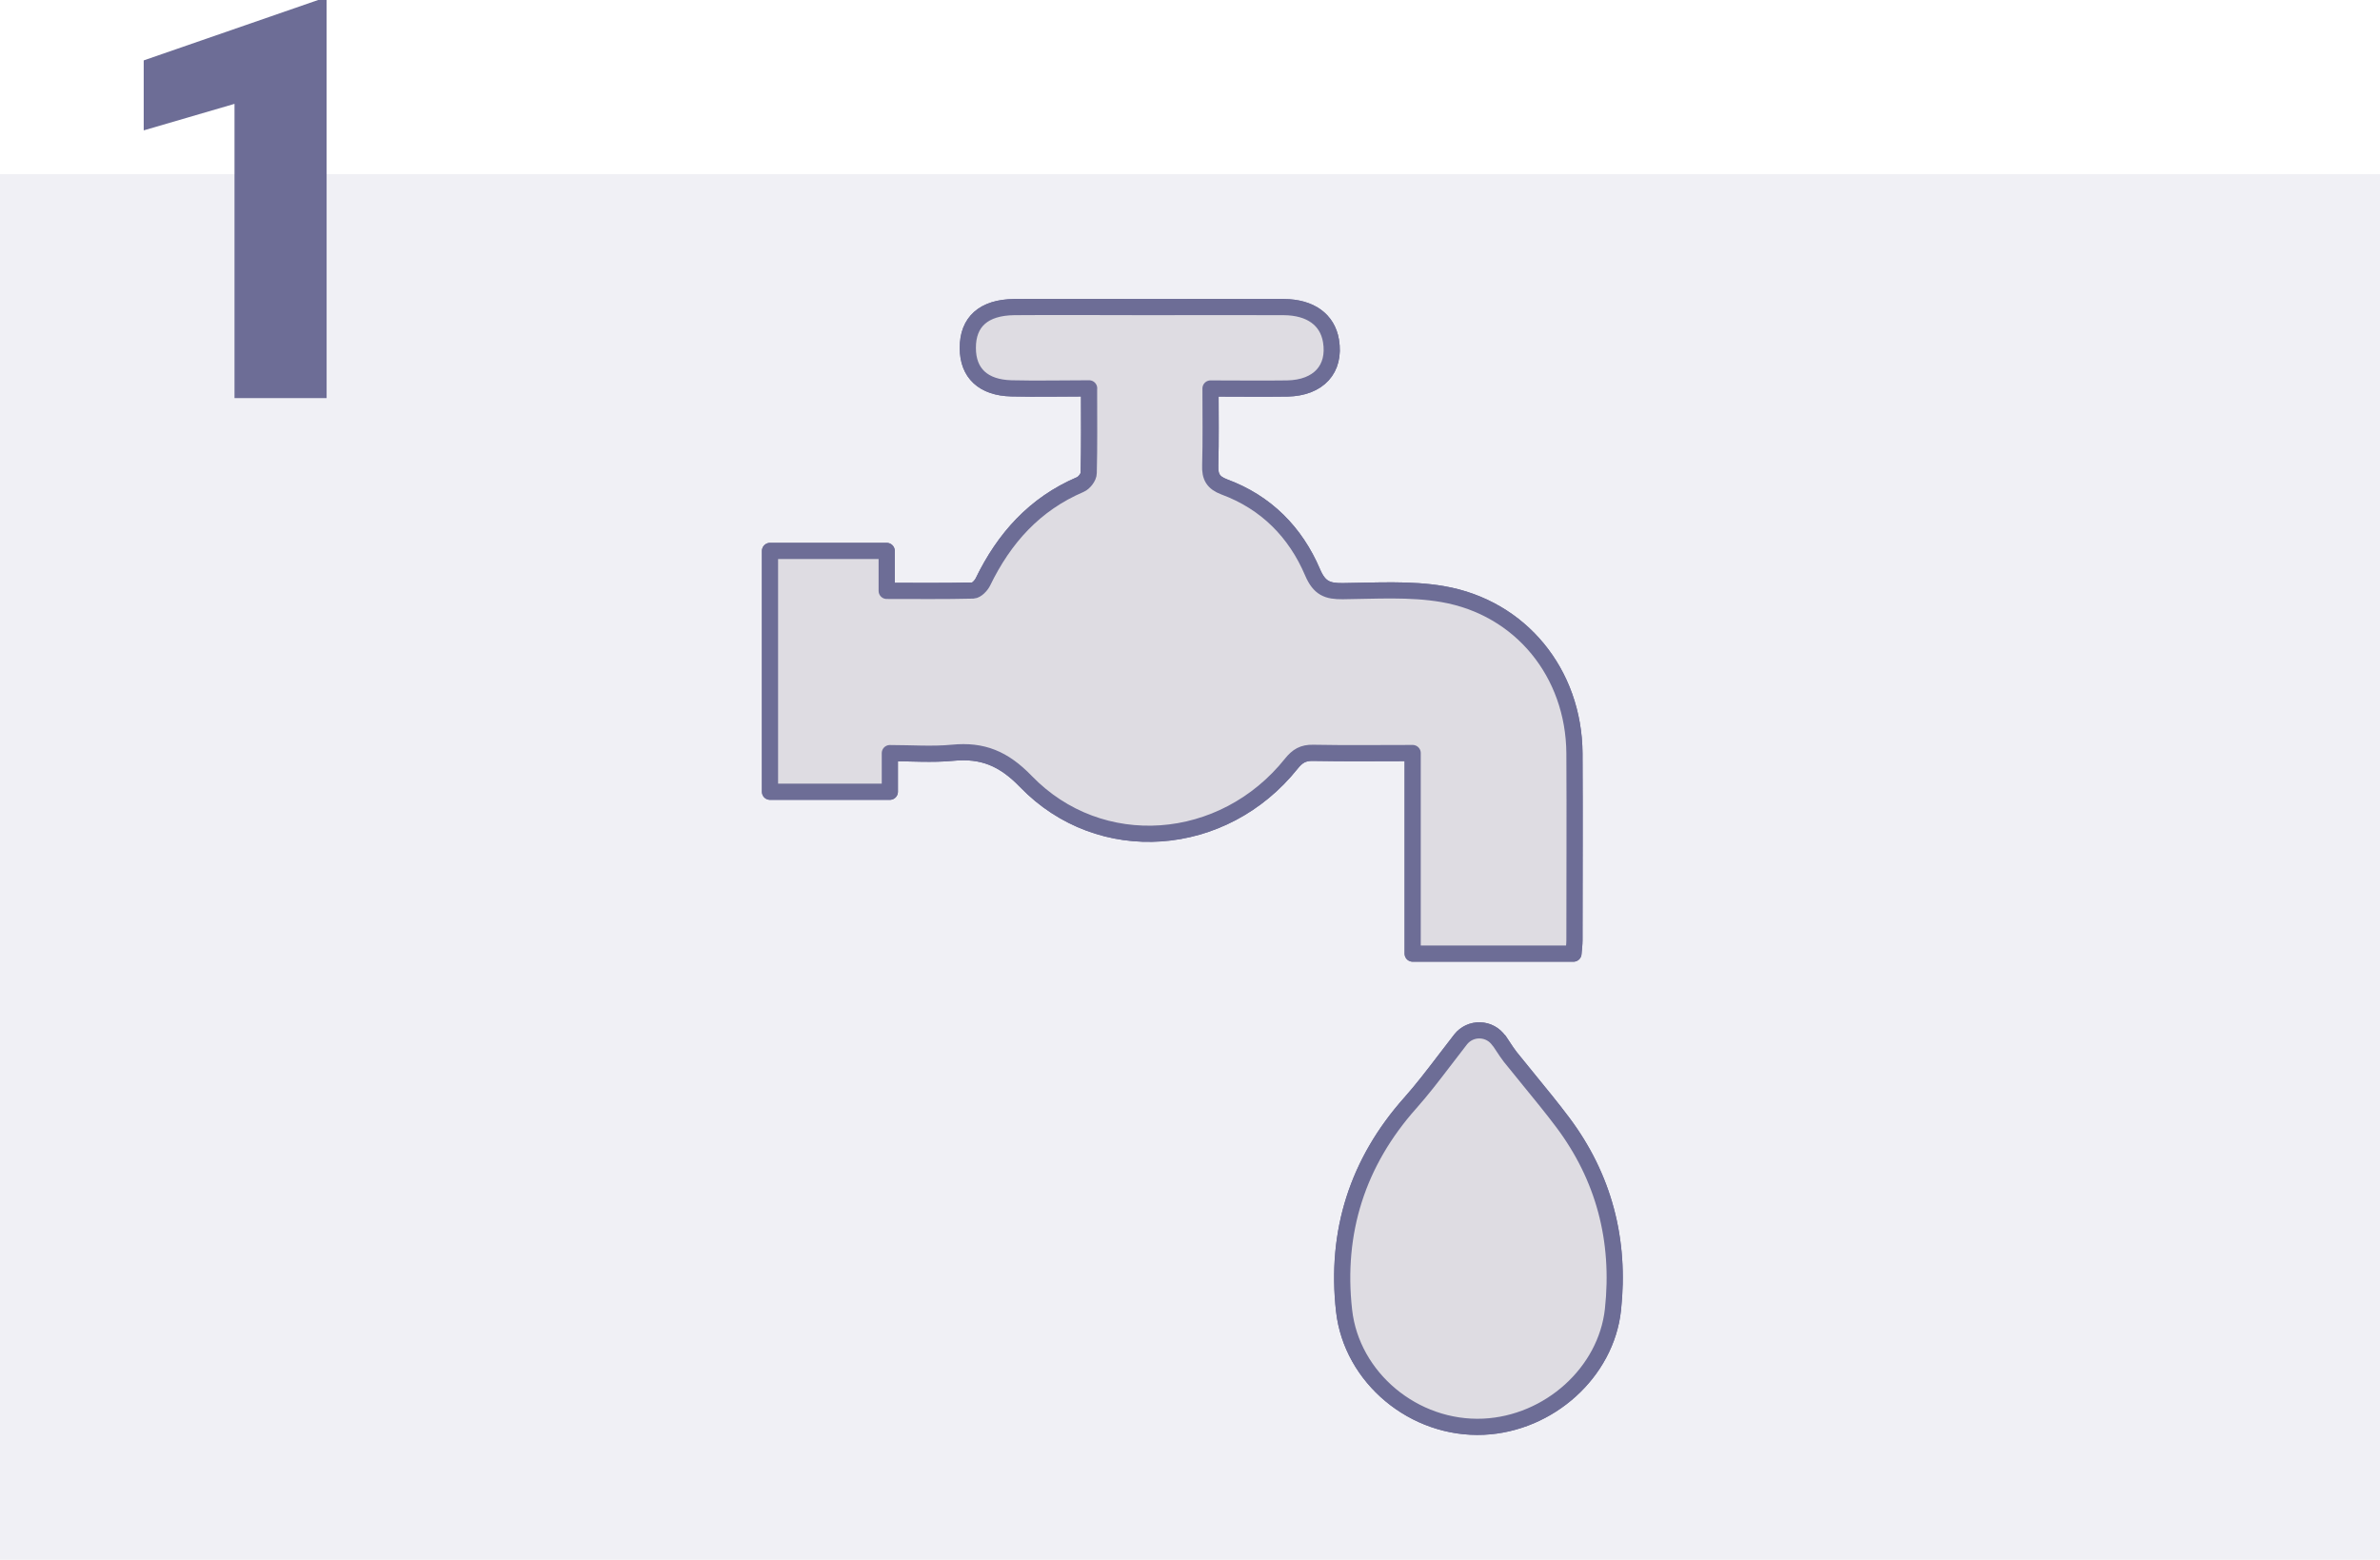 <?xml version="1.0" encoding="UTF-8"?>
<svg id="Layer_1" data-name="Layer 1" xmlns="http://www.w3.org/2000/svg" width="340" height="222.88" viewBox="0 0 340 222.88">
  <defs>
    <style>
      .cls-1 {
        fill: none;
      }

      .cls-1, .cls-2 {
        stroke: #6d6d96;
        stroke-linecap: round;
        stroke-linejoin: round;
        stroke-width: 2.31px;
      }

      .cls-3, .cls-2 {
        fill: #dedce2;
      }

      .cls-4 {
        fill: rgba(109, 109, 150, .1);
      }

      .cls-5 {
        fill: #6d6d96;
      }
    </style>
  </defs>
  <rect class="cls-4" y="24.88" width="340" height="198"/>
  <path class="cls-3" d="m155.58,55.54c0,4.24.05,8.13-.05,12.05,0,.58-.65,1.41-1.19,1.64-6.53,2.79-10.89,7.66-13.93,13.93-.26.52-.91,1.2-1.4,1.22-4.05.1-8.1.05-12.34.05v-5.71h-16.67v34.41h17.12v-5.52c3.11,0,6.06.23,8.96-.05,4.28-.42,7.3.82,10.47,4.1,10.63,11,28.23,9.62,37.93-2.55.87-1.08,1.68-1.57,3.09-1.54,4.68.09,9.34.03,14.24.03v28.66h22.97c.05-.7.14-1.29.14-1.9,0-8.92.05-17.84,0-26.76-.09-11.38-7.63-20.77-18.82-22.71-4.64-.8-9.51-.47-14.28-.42-2.18.02-3.33-.4-4.31-2.69-2.44-5.74-6.65-10-12.6-12.2-1.62-.61-2.08-1.47-2.02-3.09.1-3.58.04-7.16.04-10.98,3.84,0,7.42.05,10.98,0,4.47-.09,6.9-2.79,6.23-6.81-.51-3.02-2.93-4.8-6.76-4.82-6.49-.03-12.99,0-19.48,0s-12.67-.05-19.01,0c-4.38.05-6.65,2.13-6.63,5.85,0,3.58,2.2,5.66,6.23,5.76,3.6.09,7.18,0,11.1,0"/>
  <path class="cls-1" d="m155.58,55.54c0,4.24.05,8.13-.05,12.05,0,.58-.65,1.41-1.19,1.64-6.53,2.79-10.89,7.66-13.93,13.93-.26.52-.91,1.2-1.4,1.22-4.05.1-8.1.05-12.34.05v-5.71h-16.67v34.41h17.12v-5.52c3.11,0,6.06.23,8.96-.05,4.28-.42,7.3.82,10.47,4.1,10.63,11,28.23,9.62,37.93-2.55.87-1.08,1.68-1.57,3.09-1.54,4.68.09,9.34.03,14.24.03v28.66h22.97c.05-.7.14-1.29.14-1.9,0-8.92.05-17.84,0-26.76-.09-11.38-7.63-20.77-18.82-22.71-4.64-.8-9.51-.47-14.28-.42-2.18.02-3.33-.4-4.31-2.69-2.44-5.74-6.65-10-12.6-12.2-1.62-.61-2.08-1.47-2.02-3.09.1-3.58.04-7.16.04-10.98,3.84,0,7.42.05,10.98,0,4.47-.09,6.9-2.79,6.23-6.81-.51-3.02-2.93-4.8-6.76-4.82-6.49-.03-12.99,0-19.48,0s-12.67-.05-19.01,0c-4.38.05-6.65,2.13-6.63,5.85,0,3.58,2.2,5.66,6.23,5.76,3.6.09,7.18,0,11.1,0"/>
  <path class="cls-2" d="m155.58,55.54c0,4.24.05,8.13-.05,12.05,0,.58-.65,1.41-1.19,1.64-6.53,2.79-10.89,7.66-13.93,13.93-.26.52-.91,1.2-1.4,1.22-4.05.1-8.1.05-12.34.05v-5.71h-16.67v34.41h17.12v-5.52c3.11,0,6.06.23,8.96-.05,4.28-.42,7.3.82,10.47,4.1,10.63,11,28.23,9.62,37.93-2.55.87-1.08,1.68-1.57,3.09-1.54,4.68.09,9.34.03,14.24.03v28.66h22.97c.05-.7.14-1.29.14-1.9,0-8.92.05-17.84,0-26.76-.09-11.38-7.63-20.77-18.82-22.71-4.64-.8-9.51-.47-14.28-.42-2.18.02-3.33-.4-4.31-2.69-2.44-5.74-6.65-10-12.6-12.2-1.62-.61-2.08-1.47-2.02-3.09.1-3.58.04-7.16.04-10.98,3.84,0,7.42.05,10.98,0,4.47-.09,6.9-2.79,6.23-6.81-.51-3.02-2.93-4.8-6.76-4.82-6.49-.03-12.99,0-19.48,0s-12.67-.05-19.01,0c-4.38.05-6.65,2.13-6.63,5.85,0,3.58,2.2,5.66,6.23,5.76,3.6.09,7.18,0,11.1,0l-.02.03Z"/>
  <path class="cls-3" d="m214.16,148.69l.59.89c.33.51.66.99,1.01,1.45l2.72,3.35c1.61,1.97,3.23,3.95,4.75,5.97,5.85,7.79,8.28,16.81,7.19,26.8-.98,8.94-9.1,16.27-18.49,16.71-9.92.45-18.85-7-19.92-16.6-1.26-11.24,1.94-21.21,9.46-29.66,1.68-1.89,3.21-3.89,4.8-5.97l2.39-3.11c.66-.84,1.69-1.33,2.78-1.29,1.08.03,2.08.58,2.69,1.47"/>
  <path class="cls-1" d="m214.16,148.69l.59.89c.33.51.66.99,1.01,1.45l2.72,3.35c1.61,1.97,3.23,3.95,4.75,5.97,5.85,7.79,8.28,16.81,7.19,26.8-.98,8.94-9.1,16.27-18.49,16.71-9.92.45-18.85-7-19.92-16.6-1.26-11.24,1.94-21.21,9.46-29.66,1.68-1.89,3.21-3.89,4.8-5.97l2.39-3.11c.66-.84,1.69-1.33,2.78-1.29,1.08.03,2.08.58,2.69,1.47"/>
  <path class="cls-2" d="m214.16,148.69l.59.89c.33.51.66.99,1.01,1.45l2.72,3.35c1.61,1.97,3.23,3.95,4.75,5.97,5.85,7.79,8.28,16.81,7.19,26.8-.98,8.94-9.1,16.27-18.49,16.71-9.92.45-18.85-7-19.92-16.6-1.26-11.24,1.94-21.21,9.46-29.66,1.68-1.89,3.21-3.89,4.8-5.97l2.39-3.11c.66-.84,1.69-1.33,2.78-1.29,1.08.03,2.08.58,2.69,1.47h.02Z"/>
  <path class="cls-5" d="m46.66,0v56.88h-13.16V14.84l-12.97,3.79v-10L45.45,0h1.21Z"/>
</svg>